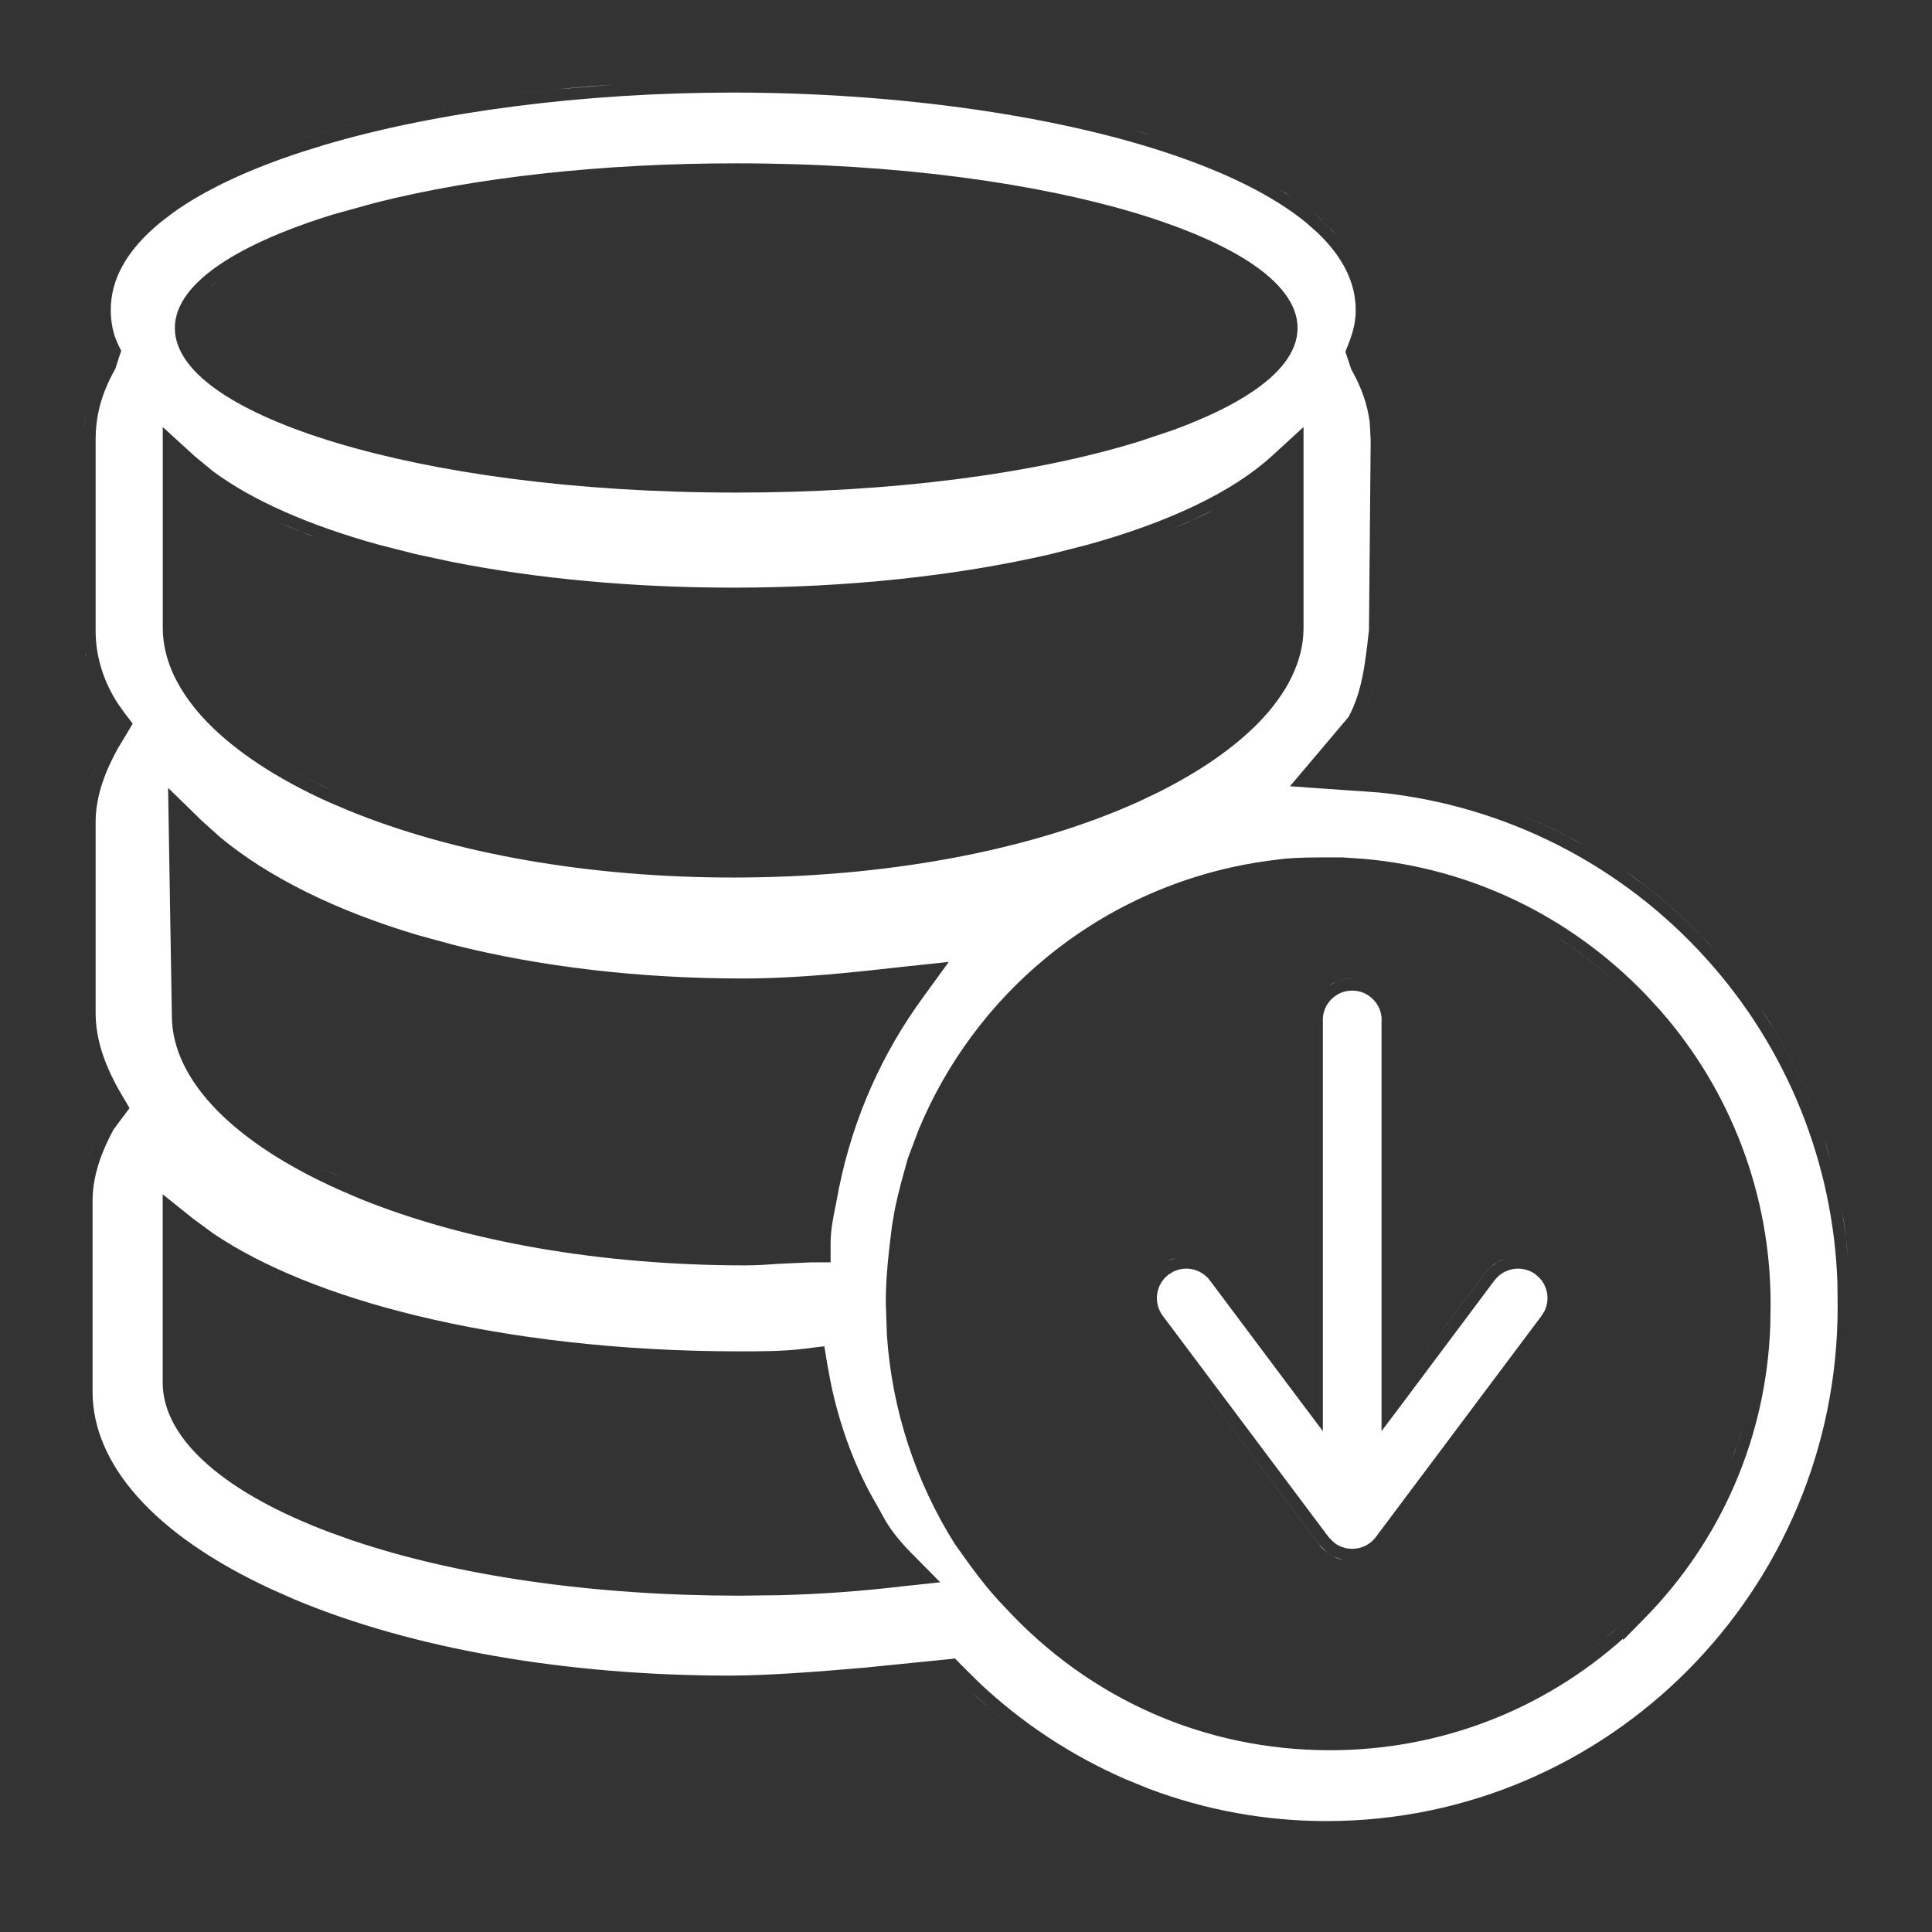 <svg width="24" height="24" viewBox="0 0 24 24" fill="none" xmlns="http://www.w3.org/2000/svg">
<rect x="0" y="0" width="24" height="24" fill="#333333" stroke="none"/>
<g clip-path="url(#clip0_1383_10612)">
<path d="M9.107 1.15C11.085 1.15 13.039 1.42 14.465 1.888C15.233 2.139 15.822 2.436 16.225 2.765L16.372 2.896C16.692 3.203 16.841 3.523 16.841 3.85C16.841 3.99 16.816 4.11 16.745 4.288L16.733 4.318L16.713 4.369L16.73 4.421L16.78 4.571L16.785 4.586L16.793 4.599L16.795 4.604C16.917 4.824 16.987 5.028 17.015 5.244L17.027 5.467L17.006 7.826L17.001 7.869C16.957 8.261 16.917 8.598 16.753 8.905L16.216 9.541L16.024 9.767L16.319 9.788L17.135 9.845C18.697 10.005 20.145 10.742 21.196 11.909C22.199 13.019 22.774 14.445 22.825 15.934L22.828 16.232V16.234C22.828 19.757 19.979 22.622 16.48 22.622C15.726 22.623 14.98 22.487 14.276 22.222L13.977 22.1C13.309 21.808 12.697 21.405 12.167 20.906L11.945 20.686L11.915 20.655L11.863 20.602L11.79 20.611L11.748 20.615L10.742 20.716C10.189 20.765 9.525 20.815 9.07 20.815C7.026 20.815 5.122 20.48 3.664 19.871L3.379 19.745C1.9 19.063 1.15 18.18 1.15 17.288V14.917C1.15 14.648 1.232 14.359 1.413 14.028L1.609 13.765L1.559 13.679L1.528 13.628C1.29 13.23 1.188 12.899 1.188 12.582V10.211C1.188 9.94 1.272 9.646 1.457 9.311L1.456 9.31L1.597 9.077L1.648 8.989L1.587 8.909L1.55 8.861L1.467 8.744C1.285 8.467 1.188 8.15 1.188 7.84V5.468C1.188 5.162 1.258 4.899 1.42 4.604L1.424 4.597L1.431 4.585L1.436 4.571L1.486 4.416L1.506 4.358L1.479 4.304L1.464 4.271L1.463 4.271L1.427 4.182C1.395 4.086 1.376 3.971 1.376 3.849C1.376 3.475 1.569 3.111 1.991 2.764L2.15 2.642C2.543 2.361 3.078 2.107 3.751 1.887L4.024 1.802C5.421 1.388 7.254 1.15 9.107 1.15ZM16.48 10.651C16.314 10.651 16.135 10.651 15.952 10.668L15.769 10.691C14.75 10.826 13.79 11.243 12.997 11.896C12.302 12.467 11.759 13.201 11.414 14.028L11.278 14.389L11.275 14.4C11.22 14.595 11.161 14.802 11.118 15.012L11.081 15.224V15.226C11.044 15.523 11.004 15.842 11.004 16.159V16.196L11.018 16.592C11.081 17.511 11.371 18.402 11.864 19.185L11.865 19.186L11.867 19.189L11.872 19.195C12.055 19.453 12.253 19.733 12.49 19.973C13.543 21.113 14.974 21.742 16.519 21.742C17.878 21.742 19.16 21.251 20.163 20.355V20.374L20.42 20.113C21.389 19.13 21.941 17.845 21.991 16.471L21.995 16.195C21.996 14.848 21.504 13.55 20.618 12.544L20.436 12.347C19.498 11.376 18.267 10.786 16.943 10.669L16.677 10.651H16.48ZM12.065 21.016C12.286 21.225 12.523 21.416 12.771 21.592C12.61 21.478 12.453 21.357 12.302 21.229L12.065 21.016ZM16.238 21.585C16.147 21.58 16.056 21.573 15.966 21.564C16.056 21.573 16.147 21.58 16.238 21.585ZM15.882 21.553C15.824 21.546 15.766 21.54 15.709 21.531C15.766 21.54 15.824 21.546 15.882 21.553ZM17.287 21.536C17.261 21.54 17.235 21.543 17.209 21.546C17.235 21.543 17.261 21.54 17.287 21.536ZM17.549 21.492C17.497 21.502 17.444 21.511 17.392 21.52C17.444 21.511 17.497 21.502 17.549 21.492ZM15.559 21.505C15.522 21.498 15.485 21.492 15.448 21.484C15.485 21.492 15.522 21.498 15.559 21.505ZM17.77 21.444C17.744 21.451 17.718 21.456 17.692 21.462C17.718 21.456 17.744 21.451 17.77 21.444ZM15.304 21.453C15.267 21.445 15.229 21.436 15.192 21.427C15.229 21.436 15.267 21.445 15.304 21.453ZM18.031 21.375C17.999 21.384 17.967 21.393 17.935 21.401C17.967 21.393 17.999 21.384 18.031 21.375ZM15.011 21.376C14.992 21.37 14.973 21.365 14.954 21.359C14.973 21.365 14.992 21.37 15.011 21.376ZM18.266 21.301C18.23 21.313 18.194 21.323 18.158 21.335C18.194 21.323 18.23 21.313 18.266 21.301ZM14.796 21.308C14.758 21.295 14.719 21.282 14.682 21.269C14.719 21.282 14.758 21.295 14.796 21.308ZM18.481 21.22C18.464 21.227 18.446 21.234 18.429 21.241C18.446 21.234 18.464 21.227 18.481 21.22ZM14.546 21.216C14.514 21.203 14.482 21.19 14.45 21.177C14.482 21.19 14.514 21.203 14.546 21.216ZM18.74 21.109C18.709 21.124 18.678 21.138 18.646 21.151C18.678 21.138 18.709 21.124 18.74 21.109ZM14.315 21.117C14.273 21.099 14.233 21.078 14.192 21.059C14.233 21.078 14.273 21.099 14.315 21.117ZM18.977 20.994C18.938 21.014 18.899 21.035 18.859 21.054C18.899 21.035 18.938 21.014 18.977 20.994ZM14.084 21.005C14.039 20.982 13.995 20.958 13.951 20.934C13.995 20.958 14.039 20.982 14.084 21.005ZM19.211 20.865C19.168 20.89 19.125 20.915 19.082 20.939C19.125 20.915 19.168 20.89 19.211 20.865ZM13.831 20.865C13.799 20.846 13.767 20.826 13.734 20.807C13.767 20.826 13.799 20.846 13.831 20.865ZM19.455 20.713C19.404 20.746 19.353 20.779 19.302 20.811C19.353 20.779 19.404 20.746 19.455 20.713ZM5.394 20.57C5.748 20.652 6.115 20.721 6.493 20.777C6.115 20.721 5.748 20.652 5.394 20.57ZM13.629 20.74C13.581 20.709 13.533 20.676 13.485 20.643C13.533 20.676 13.581 20.709 13.629 20.74ZM19.684 20.553C19.627 20.595 19.569 20.637 19.511 20.677C19.569 20.637 19.627 20.595 19.684 20.553ZM13.41 20.59C13.373 20.563 13.337 20.535 13.301 20.508C13.337 20.535 13.373 20.563 13.41 20.59ZM20.12 20.194C19.992 20.312 19.859 20.422 19.722 20.525C19.789 20.475 19.855 20.423 19.92 20.369L20.12 20.194ZM13.182 20.415C13.154 20.392 13.127 20.369 13.1 20.346C13.127 20.369 13.154 20.392 13.182 20.415ZM12.601 19.871C12.725 20.005 12.855 20.131 12.989 20.251C12.855 20.131 12.725 20.005 12.601 19.871ZM2.021 17.174C2.021 17.547 2.238 17.898 2.594 18.206C2.951 18.516 3.466 18.799 4.107 19.039L4.367 19.132C5.688 19.58 7.385 19.822 9.183 19.822L9.687 19.816C10.19 19.803 10.693 19.767 11.193 19.708L11.192 19.707L11.37 19.689L11.68 19.656L11.462 19.435L11.334 19.306C11.19 19.161 11.085 19.031 11.004 18.898L10.93 18.765L10.924 18.753L10.921 18.748L10.807 18.546C10.588 18.134 10.426 17.681 10.323 17.194L10.277 16.948L10.24 16.724L10.097 16.741L10.013 16.752C9.73 16.787 9.481 16.787 9.182 16.787C7.721 16.787 6.339 16.627 5.165 16.341C4.135 16.09 3.273 15.743 2.656 15.327L2.407 15.145L2.021 14.836V17.174ZM8.475 19.659C8.256 19.651 8.04 19.638 7.827 19.623C8.04 19.638 8.256 19.651 8.475 19.659ZM7.625 19.606C7.469 19.594 7.315 19.58 7.163 19.564C7.315 19.58 7.469 19.594 7.625 19.606ZM6.977 19.541C6.84 19.524 6.704 19.507 6.57 19.487C6.704 19.507 6.84 19.524 6.977 19.541ZM6.302 19.444C6.192 19.426 6.083 19.407 5.976 19.387C6.083 19.407 6.192 19.426 6.302 19.444ZM5.734 19.34C5.624 19.317 5.516 19.293 5.409 19.268C5.516 19.293 5.624 19.317 5.734 19.34ZM5.121 19.199C5.104 19.195 5.087 19.19 5.07 19.186C5.087 19.19 5.104 19.195 5.121 19.199ZM4.622 19.056C4.614 19.053 4.605 19.05 4.597 19.048C4.605 19.05 4.614 19.053 4.622 19.056ZM3.754 18.732C3.745 18.729 3.737 18.725 3.729 18.722C3.737 18.725 3.745 18.729 3.754 18.732ZM11.77 18.715C11.724 18.627 11.68 18.538 11.639 18.447C11.68 18.538 11.724 18.627 11.77 18.715ZM3.636 18.678C3.596 18.659 3.556 18.64 3.518 18.621C3.556 18.64 3.596 18.659 3.636 18.678ZM3.483 18.605C3.43 18.578 3.378 18.55 3.327 18.523C3.378 18.55 3.43 18.578 3.483 18.605ZM3.25 18.48C3.217 18.461 3.185 18.443 3.154 18.424C3.185 18.443 3.217 18.461 3.25 18.48ZM3.094 18.386C3.06 18.364 3.026 18.343 2.994 18.321C3.026 18.343 3.06 18.364 3.094 18.386ZM11.597 18.35C11.563 18.272 11.531 18.195 11.502 18.116C11.531 18.195 11.563 18.272 11.597 18.35ZM2.931 18.277C2.907 18.261 2.885 18.244 2.862 18.227C2.885 18.244 2.907 18.261 2.931 18.277ZM21.555 18.015C21.532 18.079 21.507 18.142 21.482 18.206C21.539 18.061 21.59 17.915 21.634 17.766L21.555 18.015ZM2.794 18.176C2.768 18.155 2.742 18.134 2.718 18.113C2.742 18.134 2.768 18.155 2.794 18.176ZM2.669 18.071C2.646 18.051 2.625 18.03 2.604 18.01C2.625 18.03 2.646 18.051 2.669 18.071ZM11.453 17.979C11.429 17.908 11.406 17.837 11.385 17.766C11.406 17.837 11.429 17.908 11.453 17.979ZM2.553 17.961C2.531 17.938 2.51 17.915 2.489 17.893C2.51 17.915 2.531 17.938 2.553 17.961ZM2.46 17.859C2.434 17.828 2.409 17.797 2.387 17.766C2.409 17.797 2.434 17.828 2.46 17.859ZM2.246 17.523C2.234 17.495 2.225 17.467 2.216 17.439C2.225 17.467 2.234 17.495 2.246 17.523ZM1.036 17.643C1.042 17.671 1.05 17.698 1.058 17.727C1.051 17.702 1.043 17.678 1.038 17.653L1.036 17.643ZM11.352 17.651C11.329 17.568 11.308 17.485 11.289 17.4C11.308 17.485 11.329 17.568 11.352 17.651ZM22.903 17.229C22.896 17.279 22.885 17.329 22.876 17.38C22.886 17.323 22.898 17.266 22.906 17.208L22.903 17.229ZM11.265 17.291C11.245 17.193 11.227 17.094 11.213 16.994C11.227 17.094 11.245 17.193 11.265 17.291ZM11.167 16.581C11.175 16.7 11.188 16.819 11.204 16.938C11.188 16.819 11.175 16.7 11.167 16.581ZM22.944 16.901C22.943 16.913 22.941 16.925 22.939 16.938C22.941 16.922 22.944 16.907 22.945 16.892L22.944 16.901ZM7.733 16.883C8.029 16.905 8.329 16.921 8.634 16.93C8.329 16.921 8.029 16.905 7.733 16.883ZM21.821 15.691C21.824 15.716 21.825 15.74 21.827 15.765C21.825 15.74 21.824 15.716 21.821 15.691ZM2.135 12.622C2.136 13.033 2.342 13.431 2.695 13.792C3.05 14.154 3.562 14.488 4.202 14.775L4.462 14.887C5.787 15.427 7.477 15.719 9.258 15.719C9.398 15.719 9.55 15.709 9.686 15.699L10.081 15.681H10.318V15.443C10.318 15.282 10.351 15.116 10.388 14.94V14.938C10.401 14.87 10.415 14.802 10.426 14.736L10.427 14.737C10.601 13.887 10.957 13.084 11.47 12.384L11.786 11.949L11.45 11.985L11.252 12.006C10.592 12.08 9.918 12.155 9.222 12.155C7.947 12.155 6.72 12.011 5.64 11.739L5.186 11.615C4.167 11.311 3.331 10.894 2.739 10.404L2.501 10.19L2.349 10.041L2.088 9.787L2.135 12.622ZM22.88 15.024C22.897 15.123 22.913 15.223 22.926 15.323L22.957 15.625C22.949 15.524 22.938 15.423 22.925 15.323L22.88 15.024ZM7.696 15.489C7.655 15.485 7.613 15.482 7.571 15.477C7.613 15.482 7.655 15.485 7.696 15.489ZM7.037 15.408C7.015 15.405 6.993 15.402 6.972 15.398C6.993 15.402 7.015 15.405 7.037 15.408ZM6.439 15.306C6.411 15.3 6.383 15.295 6.355 15.289C6.383 15.295 6.411 15.3 6.439 15.306ZM21.751 15.197C21.757 15.229 21.762 15.261 21.768 15.293C21.762 15.261 21.757 15.229 21.751 15.197ZM5.847 15.175C5.805 15.164 5.763 15.153 5.722 15.143C5.763 15.153 5.805 15.164 5.847 15.175ZM5.595 15.108C5.536 15.092 5.478 15.075 5.421 15.059C5.478 15.075 5.536 15.092 5.595 15.108ZM21.697 14.947C21.708 14.99 21.717 15.034 21.727 15.077C21.717 15.034 21.708 14.99 21.697 14.947ZM5.316 15.028C5.25 15.008 5.185 14.987 5.12 14.966C5.185 14.987 5.25 15.008 5.316 15.028ZM5.031 14.938C4.982 14.921 4.934 14.904 4.886 14.887C4.934 14.904 4.982 14.921 5.031 14.938ZM4.759 14.841C4.702 14.82 4.646 14.797 4.59 14.775C4.646 14.797 4.702 14.82 4.759 14.841ZM21.633 14.704C21.643 14.741 21.654 14.778 21.664 14.815C21.654 14.778 21.643 14.741 21.633 14.704ZM1.081 14.415C1.049 14.517 1.028 14.616 1.015 14.714C1.028 14.616 1.049 14.517 1.081 14.415ZM4.034 14.531L4.264 14.639C4.19 14.606 4.118 14.572 4.048 14.538L4.034 14.531ZM21.56 14.47C21.575 14.514 21.59 14.559 21.604 14.604C21.59 14.559 21.575 14.514 21.56 14.47ZM21.87 12.527C22.209 13.03 22.475 13.575 22.661 14.148L22.747 14.435C22.588 13.855 22.347 13.298 22.033 12.782L21.87 12.527ZM1.159 14.204C1.136 14.258 1.116 14.311 1.098 14.363C1.102 14.352 1.106 14.34 1.11 14.328L1.159 14.204ZM3.655 14.328C3.65 14.325 3.646 14.322 3.641 14.319C3.646 14.322 3.65 14.325 3.655 14.328ZM21.487 14.269C21.495 14.288 21.502 14.307 21.509 14.326C21.502 14.307 21.495 14.288 21.487 14.269ZM3.532 14.254C3.505 14.237 3.478 14.22 3.451 14.203C3.478 14.22 3.505 14.237 3.532 14.254ZM3.363 14.146C3.333 14.125 3.303 14.104 3.273 14.083C3.303 14.104 3.333 14.125 3.363 14.146ZM21.381 14.012C21.394 14.042 21.407 14.072 21.42 14.102C21.407 14.072 21.394 14.042 21.381 14.012ZM3.198 14.028C3.163 14.002 3.128 13.975 3.094 13.948C3.128 13.975 3.163 14.002 3.198 14.028ZM11.598 13.988C11.629 13.918 11.659 13.847 11.692 13.778C11.659 13.847 11.629 13.918 11.598 13.988ZM3.067 13.927C3.028 13.895 2.991 13.862 2.954 13.83C2.991 13.862 3.028 13.895 3.067 13.927ZM21.283 13.804C21.293 13.823 21.303 13.843 21.312 13.863C21.303 13.843 21.293 13.823 21.283 13.804ZM2.898 13.779C2.877 13.759 2.856 13.74 2.836 13.72C2.856 13.74 2.877 13.759 2.898 13.779ZM2.773 13.655C2.751 13.632 2.729 13.608 2.708 13.584C2.729 13.608 2.751 13.632 2.773 13.655ZM11.758 13.655C11.79 13.595 11.821 13.534 11.854 13.476C11.821 13.534 11.79 13.595 11.758 13.655ZM21.149 13.552C21.169 13.586 21.188 13.62 21.207 13.655C21.188 13.62 21.169 13.586 21.149 13.552ZM2.661 13.529C2.646 13.511 2.631 13.492 2.616 13.473C2.631 13.492 2.646 13.511 2.661 13.529ZM21.005 13.31C21.032 13.354 21.059 13.397 21.085 13.44C21.059 13.397 21.032 13.354 21.005 13.31ZM2.561 13.398C2.547 13.379 2.535 13.36 2.522 13.341C2.535 13.36 2.547 13.379 2.561 13.398ZM11.937 13.341C11.971 13.285 12.006 13.23 12.042 13.176C12.006 13.23 11.971 13.285 11.937 13.341ZM2.477 13.268C2.466 13.249 2.456 13.23 2.446 13.212C2.456 13.23 2.466 13.249 2.477 13.268ZM20.868 13.107C20.902 13.156 20.936 13.204 20.968 13.253C20.936 13.204 20.902 13.156 20.868 13.107ZM2.408 13.14C2.398 13.118 2.39 13.096 2.381 13.074C2.39 13.096 2.398 13.118 2.408 13.14ZM12.123 13.057C12.165 12.997 12.209 12.939 12.254 12.881C12.209 12.939 12.165 12.997 12.123 13.057ZM20.742 12.935C20.766 12.966 20.79 12.998 20.814 13.03C20.79 12.998 20.766 12.966 20.742 12.935ZM2.355 13.012C2.346 12.984 2.338 12.956 2.33 12.928C2.338 12.956 2.346 12.984 2.355 13.012ZM12.336 12.775C12.393 12.705 12.452 12.637 12.513 12.569C12.452 12.637 12.393 12.705 12.336 12.775ZM12.812 12.26C12.725 12.342 12.641 12.426 12.56 12.513C12.641 12.426 12.725 12.342 12.812 12.26ZM19.327 11.633C19.661 11.845 19.973 12.097 20.26 12.384C20.035 12.159 19.795 11.955 19.54 11.775L19.327 11.633ZM20.188 10.821C20.513 11.047 20.819 11.304 21.101 11.589L21.308 11.809C21.038 11.509 20.743 11.239 20.428 10.997L20.188 10.821ZM13.457 11.739C13.527 11.691 13.598 11.643 13.671 11.598C13.598 11.643 13.527 11.691 13.457 11.739ZM4.527 11.551C4.663 11.601 4.803 11.649 4.946 11.695C4.803 11.649 4.663 11.601 4.527 11.551ZM13.775 11.536C13.837 11.5 13.898 11.464 13.961 11.431C13.898 11.464 13.837 11.5 13.775 11.536ZM14.114 11.352C14.168 11.326 14.221 11.301 14.275 11.276C14.221 11.301 14.168 11.326 14.114 11.352ZM14.427 11.21C14.481 11.187 14.536 11.165 14.591 11.145C14.536 11.165 14.481 11.187 14.427 11.21ZM14.762 11.082C14.817 11.063 14.872 11.046 14.928 11.029C14.872 11.046 14.817 11.063 14.762 11.082ZM15.424 10.901C15.312 10.924 15.2 10.951 15.09 10.98C15.2 10.951 15.312 10.924 15.424 10.901ZM15.796 5.668C15.32 6.103 14.539 6.482 13.51 6.767L13.054 6.883C11.884 7.155 10.519 7.3 9.107 7.3C7.873 7.3 6.673 7.19 5.609 6.979L5.162 6.883L4.706 6.767C3.824 6.523 3.124 6.21 2.643 5.852L2.42 5.668L2.022 5.305V7.802C2.023 8.214 2.227 8.613 2.578 8.975C2.93 9.336 3.437 9.671 4.07 9.958L4.329 10.068C5.646 10.608 7.328 10.901 9.107 10.901C11.005 10.901 12.795 10.569 14.146 9.958L14.377 9.848C14.903 9.586 15.33 9.29 15.638 8.974C15.989 8.612 16.193 8.213 16.193 7.802V5.305L15.796 5.668ZM9.78 10.735C9.762 10.736 9.744 10.737 9.726 10.737C9.744 10.737 9.762 10.736 9.78 10.735ZM8.162 10.722C8.136 10.72 8.11 10.72 8.084 10.718C8.11 10.72 8.136 10.72 8.162 10.722ZM10.446 10.692C10.415 10.695 10.384 10.698 10.352 10.7C10.384 10.698 10.415 10.695 10.446 10.692ZM7.491 10.666C7.48 10.665 7.468 10.664 7.456 10.663C7.468 10.664 7.48 10.665 7.491 10.666ZM11.045 10.629C11.037 10.63 11.029 10.631 11.021 10.632C11.029 10.631 11.037 10.63 11.045 10.629ZM6.912 10.593C6.875 10.587 6.837 10.582 6.8 10.576C6.837 10.582 6.875 10.587 6.912 10.593ZM11.669 10.534C11.653 10.537 11.637 10.539 11.621 10.542C11.637 10.539 11.653 10.537 11.669 10.534ZM18.807 10.092C19.017 10.172 19.223 10.262 19.424 10.364L19.685 10.505C19.403 10.345 19.109 10.208 18.807 10.092ZM6.309 10.49C6.273 10.483 6.238 10.476 6.203 10.469C6.238 10.476 6.273 10.483 6.309 10.49ZM12.265 10.414C12.245 10.418 12.226 10.423 12.206 10.428C12.226 10.423 12.245 10.418 12.265 10.414ZM5.731 10.362C5.671 10.348 5.612 10.333 5.553 10.317C5.612 10.333 5.671 10.348 5.731 10.362ZM5.453 10.29C5.406 10.277 5.36 10.263 5.313 10.25C5.36 10.263 5.406 10.277 5.453 10.29ZM12.917 10.245C12.868 10.259 12.82 10.274 12.771 10.288C12.82 10.274 12.868 10.259 12.917 10.245ZM13.231 10.148C13.169 10.169 13.105 10.189 13.041 10.209C13.105 10.189 13.169 10.169 13.231 10.148ZM5.149 10.202C5.093 10.185 5.037 10.167 4.981 10.148C5.037 10.167 5.093 10.185 5.149 10.202ZM13.463 10.069C13.411 10.088 13.359 10.106 13.306 10.124C13.359 10.106 13.411 10.088 13.463 10.069ZM4.905 10.123C4.848 10.104 4.791 10.084 4.735 10.063C4.791 10.084 4.848 10.104 4.905 10.123ZM4.624 10.023C4.544 9.993 4.466 9.963 4.389 9.932C4.466 9.963 4.544 9.993 4.624 10.023ZM1.124 9.695C1.09 9.8 1.067 9.901 1.053 10.001C1.067 9.901 1.09 9.8 1.124 9.695ZM3.664 9.587C3.742 9.63 3.822 9.672 3.905 9.713L4.132 9.821C3.966 9.746 3.81 9.668 3.664 9.587ZM14.513 9.607C14.377 9.681 14.234 9.753 14.083 9.821C14.234 9.753 14.377 9.681 14.513 9.607ZM1.199 9.495C1.175 9.552 1.153 9.608 1.134 9.663C1.139 9.649 1.144 9.635 1.149 9.62L1.199 9.495ZM14.913 9.369C14.861 9.403 14.807 9.436 14.752 9.47C14.807 9.436 14.861 9.403 14.913 9.369ZM3.446 9.46C3.401 9.433 3.357 9.406 3.314 9.378C3.357 9.406 3.401 9.433 3.446 9.46ZM15.073 9.258C15.031 9.288 14.989 9.318 14.944 9.348C14.989 9.318 15.031 9.288 15.073 9.258ZM3.263 9.343C3.223 9.316 3.184 9.29 3.146 9.263C3.184 9.29 3.223 9.316 3.263 9.343ZM3.072 9.207C3.044 9.186 3.016 9.164 2.989 9.143C3.016 9.164 3.044 9.186 3.072 9.207ZM15.217 9.149C15.193 9.169 15.168 9.188 15.143 9.207C15.168 9.188 15.193 9.169 15.217 9.149ZM2.931 9.095C2.9 9.07 2.871 9.044 2.843 9.019C2.871 9.044 2.9 9.07 2.931 9.095ZM15.383 9.009C15.352 9.036 15.321 9.064 15.288 9.092C15.321 9.064 15.352 9.036 15.383 9.009ZM2.793 8.974C2.765 8.947 2.737 8.921 2.711 8.895C2.737 8.921 2.765 8.947 2.793 8.974ZM15.504 8.894C15.477 8.92 15.45 8.947 15.422 8.974C15.45 8.947 15.477 8.92 15.504 8.894ZM2.664 8.846C2.642 8.823 2.621 8.8 2.601 8.777C2.621 8.8 2.642 8.823 2.664 8.846ZM15.618 8.771C15.597 8.795 15.577 8.819 15.555 8.843C15.577 8.819 15.597 8.795 15.618 8.771ZM17.077 8.407C17.053 8.533 17.02 8.656 16.976 8.775C17.021 8.656 17.053 8.533 17.077 8.407ZM15.716 8.652C15.7 8.673 15.684 8.693 15.667 8.714C15.684 8.693 15.7 8.673 15.716 8.652ZM2.539 8.704C2.527 8.689 2.515 8.675 2.504 8.66C2.515 8.675 2.527 8.689 2.539 8.704ZM2.452 8.59C2.433 8.563 2.415 8.536 2.397 8.509C2.415 8.536 2.433 8.563 2.452 8.59ZM15.806 8.525C15.794 8.544 15.781 8.563 15.769 8.581C15.781 8.563 15.794 8.544 15.806 8.525ZM2.368 8.461C2.35 8.43 2.333 8.398 2.317 8.366C2.333 8.398 2.35 8.43 2.368 8.461ZM15.911 8.342C15.893 8.38 15.872 8.419 15.85 8.457C15.872 8.419 15.893 8.38 15.911 8.342ZM15.949 8.251C15.939 8.277 15.928 8.304 15.916 8.33C15.928 8.304 15.939 8.277 15.949 8.251ZM2.297 8.326C2.284 8.298 2.272 8.27 2.261 8.241C2.272 8.27 2.284 8.298 2.297 8.326ZM1.062 8.114C1.066 8.143 1.072 8.171 1.078 8.199C1.073 8.177 1.067 8.154 1.063 8.132L1.062 8.114ZM15.996 8.117C15.989 8.144 15.981 8.17 15.972 8.196C15.981 8.17 15.989 8.144 15.996 8.117ZM3.463 6.489C3.607 6.553 3.76 6.613 3.92 6.672C3.891 6.661 3.861 6.652 3.833 6.642L3.463 6.489ZM15.091 6.326C14.925 6.413 14.745 6.493 14.553 6.571C14.62 6.544 14.688 6.518 14.752 6.489L15.091 6.326ZM9.146 2.029C7.492 2.029 5.927 2.2 4.67 2.517L4.149 2.661C3.547 2.846 3.064 3.059 2.728 3.287C2.4 3.51 2.172 3.775 2.172 4.074C2.172 4.378 2.404 4.648 2.738 4.873C3.081 5.104 3.573 5.319 4.183 5.502C5.403 5.869 7.124 6.119 9.146 6.119C11.035 6.119 12.809 5.897 14.141 5.487L14.569 5.344C14.975 5.195 15.311 5.034 15.563 4.862C15.892 4.64 16.119 4.374 16.119 4.074C16.119 3.771 15.886 3.502 15.552 3.276C15.209 3.045 14.717 2.831 14.108 2.647C12.888 2.281 11.167 2.029 9.146 2.029ZM8.406 5.958C8.177 5.951 7.952 5.939 7.731 5.926C7.952 5.939 8.177 5.951 8.406 5.958ZM10.461 5.932C10.284 5.942 10.105 5.949 9.924 5.955C10.105 5.949 10.284 5.942 10.461 5.932ZM11.092 5.885C10.955 5.897 10.817 5.908 10.678 5.917C10.817 5.908 10.955 5.897 11.092 5.885ZM7.508 5.909C7.361 5.899 7.216 5.888 7.073 5.875C7.216 5.888 7.361 5.899 7.508 5.909ZM11.687 5.824C11.566 5.838 11.444 5.851 11.32 5.863C11.444 5.851 11.566 5.838 11.687 5.824ZM6.864 5.853C6.722 5.838 6.582 5.823 6.445 5.806C6.582 5.823 6.722 5.838 6.864 5.853ZM12.271 5.745C12.164 5.761 12.056 5.778 11.947 5.792C12.056 5.778 12.164 5.761 12.271 5.745ZM6.275 5.782C6.126 5.762 5.981 5.741 5.839 5.718C5.981 5.741 6.126 5.762 6.275 5.782ZM12.879 5.641C12.764 5.663 12.646 5.685 12.527 5.705C12.646 5.685 12.764 5.663 12.879 5.641ZM5.695 5.693C5.568 5.671 5.443 5.649 5.321 5.625C5.443 5.649 5.568 5.671 5.695 5.693ZM5.124 5.584C5.016 5.561 4.911 5.537 4.809 5.513C4.911 5.537 5.016 5.561 5.124 5.584ZM4.635 5.47C4.538 5.445 4.444 5.419 4.353 5.393C4.444 5.419 4.538 5.445 4.635 5.47ZM1.053 5.226L1.042 5.345C1.046 5.284 1.052 5.225 1.062 5.166C1.058 5.186 1.055 5.206 1.053 5.226ZM14.504 5.207C14.376 5.254 14.24 5.3 14.097 5.344C14.24 5.3 14.376 5.254 14.504 5.207ZM4.171 5.34C4.081 5.312 3.994 5.283 3.91 5.254C3.994 5.283 4.081 5.312 4.171 5.34ZM3.776 5.209C3.687 5.176 3.602 5.141 3.521 5.107C3.602 5.141 3.687 5.176 3.776 5.209ZM14.861 5.065C14.801 5.091 14.738 5.115 14.674 5.141C14.738 5.115 14.801 5.091 14.861 5.065ZM3.406 5.062C3.297 5.014 3.196 4.964 3.103 4.914C3.196 4.964 3.297 5.014 3.406 5.062ZM15.185 4.911C15.134 4.938 15.08 4.963 15.024 4.989C15.08 4.963 15.134 4.938 15.185 4.911ZM15.454 4.753C15.434 4.766 15.414 4.779 15.394 4.792C15.414 4.779 15.434 4.766 15.454 4.753ZM2.865 4.776C2.857 4.771 2.85 4.766 2.842 4.761C2.85 4.766 2.857 4.771 2.865 4.776ZM15.562 4.678C15.542 4.692 15.521 4.707 15.5 4.722C15.521 4.707 15.542 4.693 15.562 4.678ZM2.771 4.711C2.758 4.702 2.746 4.693 2.733 4.684C2.746 4.693 2.758 4.702 2.771 4.711ZM2.685 4.646C2.662 4.629 2.641 4.611 2.62 4.593C2.641 4.611 2.662 4.629 2.685 4.646ZM15.657 4.602C15.642 4.614 15.627 4.627 15.611 4.64C15.627 4.627 15.642 4.614 15.657 4.602ZM2.593 4.568C2.574 4.551 2.556 4.533 2.539 4.516C2.556 4.533 2.574 4.551 2.593 4.568ZM15.73 4.534C15.724 4.54 15.717 4.547 15.711 4.553C15.717 4.547 15.724 4.54 15.73 4.534ZM2.511 4.485C2.496 4.469 2.482 4.451 2.469 4.435C2.482 4.451 2.496 4.469 2.511 4.485ZM15.807 4.452C15.801 4.459 15.794 4.466 15.788 4.474C15.794 4.466 15.801 4.459 15.807 4.452ZM2.441 4.399C2.43 4.384 2.421 4.369 2.411 4.354C2.421 4.369 2.43 4.384 2.441 4.399ZM15.886 4.344C15.875 4.361 15.864 4.379 15.852 4.396C15.864 4.379 15.875 4.361 15.886 4.344ZM16.945 4.162C16.93 4.218 16.911 4.278 16.885 4.344C16.911 4.278 16.93 4.218 16.945 4.162ZM2.354 4.242C2.363 4.268 2.376 4.293 2.39 4.318C2.376 4.293 2.363 4.268 2.354 4.242ZM15.93 4.258C15.921 4.278 15.912 4.298 15.9 4.318C15.912 4.298 15.921 4.278 15.93 4.258ZM2.341 3.952C2.344 3.94 2.347 3.928 2.352 3.916C2.347 3.928 2.344 3.94 2.341 3.952ZM15.938 3.91C15.943 3.924 15.946 3.938 15.95 3.952C15.946 3.938 15.943 3.924 15.938 3.91ZM2.368 3.876C2.373 3.865 2.377 3.854 2.383 3.844C2.377 3.854 2.373 3.865 2.368 3.876ZM2.404 3.805C2.415 3.787 2.428 3.77 2.44 3.752C2.428 3.77 2.415 3.787 2.404 3.805ZM15.852 3.752C15.856 3.758 15.86 3.765 15.864 3.771C15.86 3.765 15.856 3.758 15.852 3.752ZM2.458 3.728C2.472 3.709 2.488 3.691 2.505 3.672C2.488 3.691 2.472 3.709 2.458 3.728ZM15.782 3.667C15.789 3.674 15.795 3.682 15.802 3.689C15.795 3.682 15.789 3.674 15.782 3.667ZM2.591 3.584C2.624 3.553 2.66 3.523 2.699 3.492L2.601 3.575C2.597 3.578 2.594 3.581 2.591 3.584ZM15.701 3.584C15.716 3.597 15.729 3.611 15.742 3.624C15.729 3.611 15.716 3.597 15.701 3.584ZM15.594 3.492C15.615 3.509 15.636 3.526 15.655 3.543C15.636 3.526 15.615 3.509 15.594 3.492ZM15.504 3.426C15.525 3.441 15.546 3.456 15.565 3.471C15.546 3.456 15.525 3.441 15.504 3.426ZM2.891 3.359C2.898 3.355 2.906 3.35 2.914 3.345C2.906 3.35 2.898 3.355 2.891 3.359ZM15.26 3.273C15.274 3.282 15.289 3.29 15.303 3.298C15.289 3.29 15.274 3.282 15.26 3.273ZM3.119 3.229C3.175 3.2 3.234 3.173 3.295 3.145C3.234 3.173 3.175 3.2 3.119 3.229ZM14.926 3.107C14.991 3.137 15.053 3.168 15.113 3.198C15.053 3.168 14.991 3.137 14.926 3.107ZM3.771 2.946C3.65 2.991 3.535 3.037 3.428 3.083C3.535 3.037 3.65 2.991 3.771 2.946ZM14.579 2.966C14.643 2.99 14.706 3.014 14.766 3.039C14.706 3.014 14.643 2.99 14.579 2.966ZM16.477 2.787L16.612 2.93C16.529 2.834 16.431 2.74 16.319 2.648L16.477 2.787ZM14.177 2.827C14.246 2.849 14.313 2.872 14.379 2.895C14.313 2.872 14.246 2.849 14.177 2.827ZM13.703 2.691C13.795 2.715 13.884 2.74 13.971 2.765C13.884 2.74 13.795 2.715 13.703 2.691ZM13.223 2.577C13.317 2.598 13.41 2.619 13.5 2.641C13.41 2.619 13.317 2.598 13.223 2.577ZM12.694 2.473C12.794 2.49 12.892 2.508 12.988 2.527C12.892 2.508 12.794 2.49 12.694 2.473ZM15.767 2.278C15.858 2.33 15.944 2.383 16.026 2.437C16.007 2.424 15.988 2.41 15.968 2.397L15.767 2.278ZM12.132 2.382C12.233 2.396 12.332 2.41 12.43 2.426C12.332 2.41 12.233 2.396 12.132 2.382ZM11.574 2.312C11.665 2.322 11.754 2.331 11.843 2.342C11.754 2.331 11.665 2.322 11.574 2.312ZM10.894 2.248C10.996 2.256 11.097 2.262 11.197 2.271C11.097 2.262 10.996 2.256 10.894 2.248ZM14.234 1.658L14.511 1.745C14.367 1.698 14.219 1.653 14.065 1.61C14.122 1.626 14.179 1.642 14.234 1.658ZM6.905 1.111C5.716 1.232 4.608 1.449 3.705 1.744C4.789 1.39 6.167 1.148 7.628 1.05L6.905 1.111ZM2.369 17.741C2.35 17.714 2.333 17.687 2.317 17.66C2.333 17.687 2.35 17.714 2.369 17.741ZM2.303 17.637C2.283 17.602 2.266 17.567 2.251 17.532C2.266 17.567 2.283 17.602 2.303 17.637ZM3.664 9.587C3.608 9.556 3.554 9.526 3.501 9.494C3.554 9.526 3.608 9.556 3.664 9.587ZM14.725 9.487C14.668 9.521 14.609 9.554 14.549 9.587C14.609 9.554 14.668 9.521 14.725 9.487ZM16.011 8.071V8.067C16.007 8.084 16.001 8.1 15.996 8.117C16 8.102 16.007 8.087 16.011 8.071ZM2.354 4.242C2.343 4.215 2.335 4.187 2.33 4.159C2.335 4.187 2.343 4.215 2.354 4.242ZM15.961 3.992C15.966 4.02 15.969 4.047 15.969 4.074C15.969 4.047 15.966 4.02 15.961 3.992ZM2.523 3.651C2.544 3.629 2.567 3.606 2.591 3.584C2.567 3.606 2.544 3.629 2.523 3.651Z" fill="white" style="fill:white;fill-opacity:1;"/>
<path d="M14.324 16.435L16.386 19.185L16.468 19.27C16.498 19.296 16.532 19.318 16.567 19.336L16.679 19.377C16.64 19.368 16.602 19.354 16.566 19.336C16.495 19.3 16.433 19.248 16.385 19.185L14.324 16.435ZM16.798 12.306C16.847 12.306 16.895 12.315 16.94 12.334C16.985 12.353 17.026 12.382 17.06 12.417C17.094 12.452 17.121 12.493 17.139 12.539C17.156 12.585 17.165 12.634 17.163 12.683L17.312 12.688L17.162 12.683V17.778L17.433 17.418L18.565 15.905L18.614 15.852C18.632 15.837 18.651 15.823 18.672 15.81C18.713 15.786 18.759 15.77 18.807 15.763C18.854 15.756 18.902 15.759 18.948 15.771C18.995 15.782 19.039 15.803 19.077 15.832L19.13 15.881C19.178 15.934 19.209 16.001 19.22 16.073C19.23 16.145 19.218 16.218 19.188 16.283L19.15 16.345L17.09 19.095C17.056 19.14 17.012 19.177 16.961 19.202C16.91 19.227 16.854 19.24 16.797 19.24C16.74 19.24 16.684 19.227 16.634 19.202C16.608 19.189 16.585 19.173 16.564 19.155L16.505 19.095L14.444 16.345C14.386 16.267 14.361 16.169 14.375 16.073C14.389 15.977 14.44 15.89 14.518 15.832L14.579 15.795C14.601 15.785 14.623 15.776 14.646 15.771C14.693 15.759 14.742 15.756 14.789 15.763C14.836 15.77 14.882 15.786 14.923 15.81C14.964 15.835 15.001 15.867 15.029 15.905L16.162 17.418L16.433 17.778V12.683C16.431 12.634 16.439 12.585 16.457 12.539C16.475 12.493 16.501 12.452 16.535 12.417C16.569 12.382 16.61 12.353 16.655 12.334C16.7 12.315 16.749 12.306 16.798 12.306ZM18.686 15.639C18.655 15.65 18.625 15.665 18.596 15.682L18.514 15.741C18.489 15.764 18.466 15.789 18.446 15.815L17.312 17.328L18.445 15.815C18.486 15.761 18.537 15.716 18.595 15.682L18.686 15.639ZM14.609 15.625L14.515 15.66C14.484 15.675 14.455 15.693 14.428 15.713C14.482 15.672 14.543 15.642 14.608 15.625C14.613 15.624 14.617 15.623 14.621 15.622C14.617 15.623 14.613 15.624 14.609 15.625ZM16.797 12.156C16.728 12.156 16.66 12.169 16.597 12.196L16.506 12.246C16.534 12.227 16.564 12.21 16.596 12.196C16.659 12.169 16.728 12.155 16.797 12.155V12.156Z" fill="white" style="fill:white;fill-opacity:1;"/>
</g>
<defs>
<clipPath id="clip0_1383_10612">
<rect width="22" height="22" fill="white" style="fill:white;fill-opacity:1;" transform="translate(1 1)"/>
</clipPath>
</defs>
</svg>
